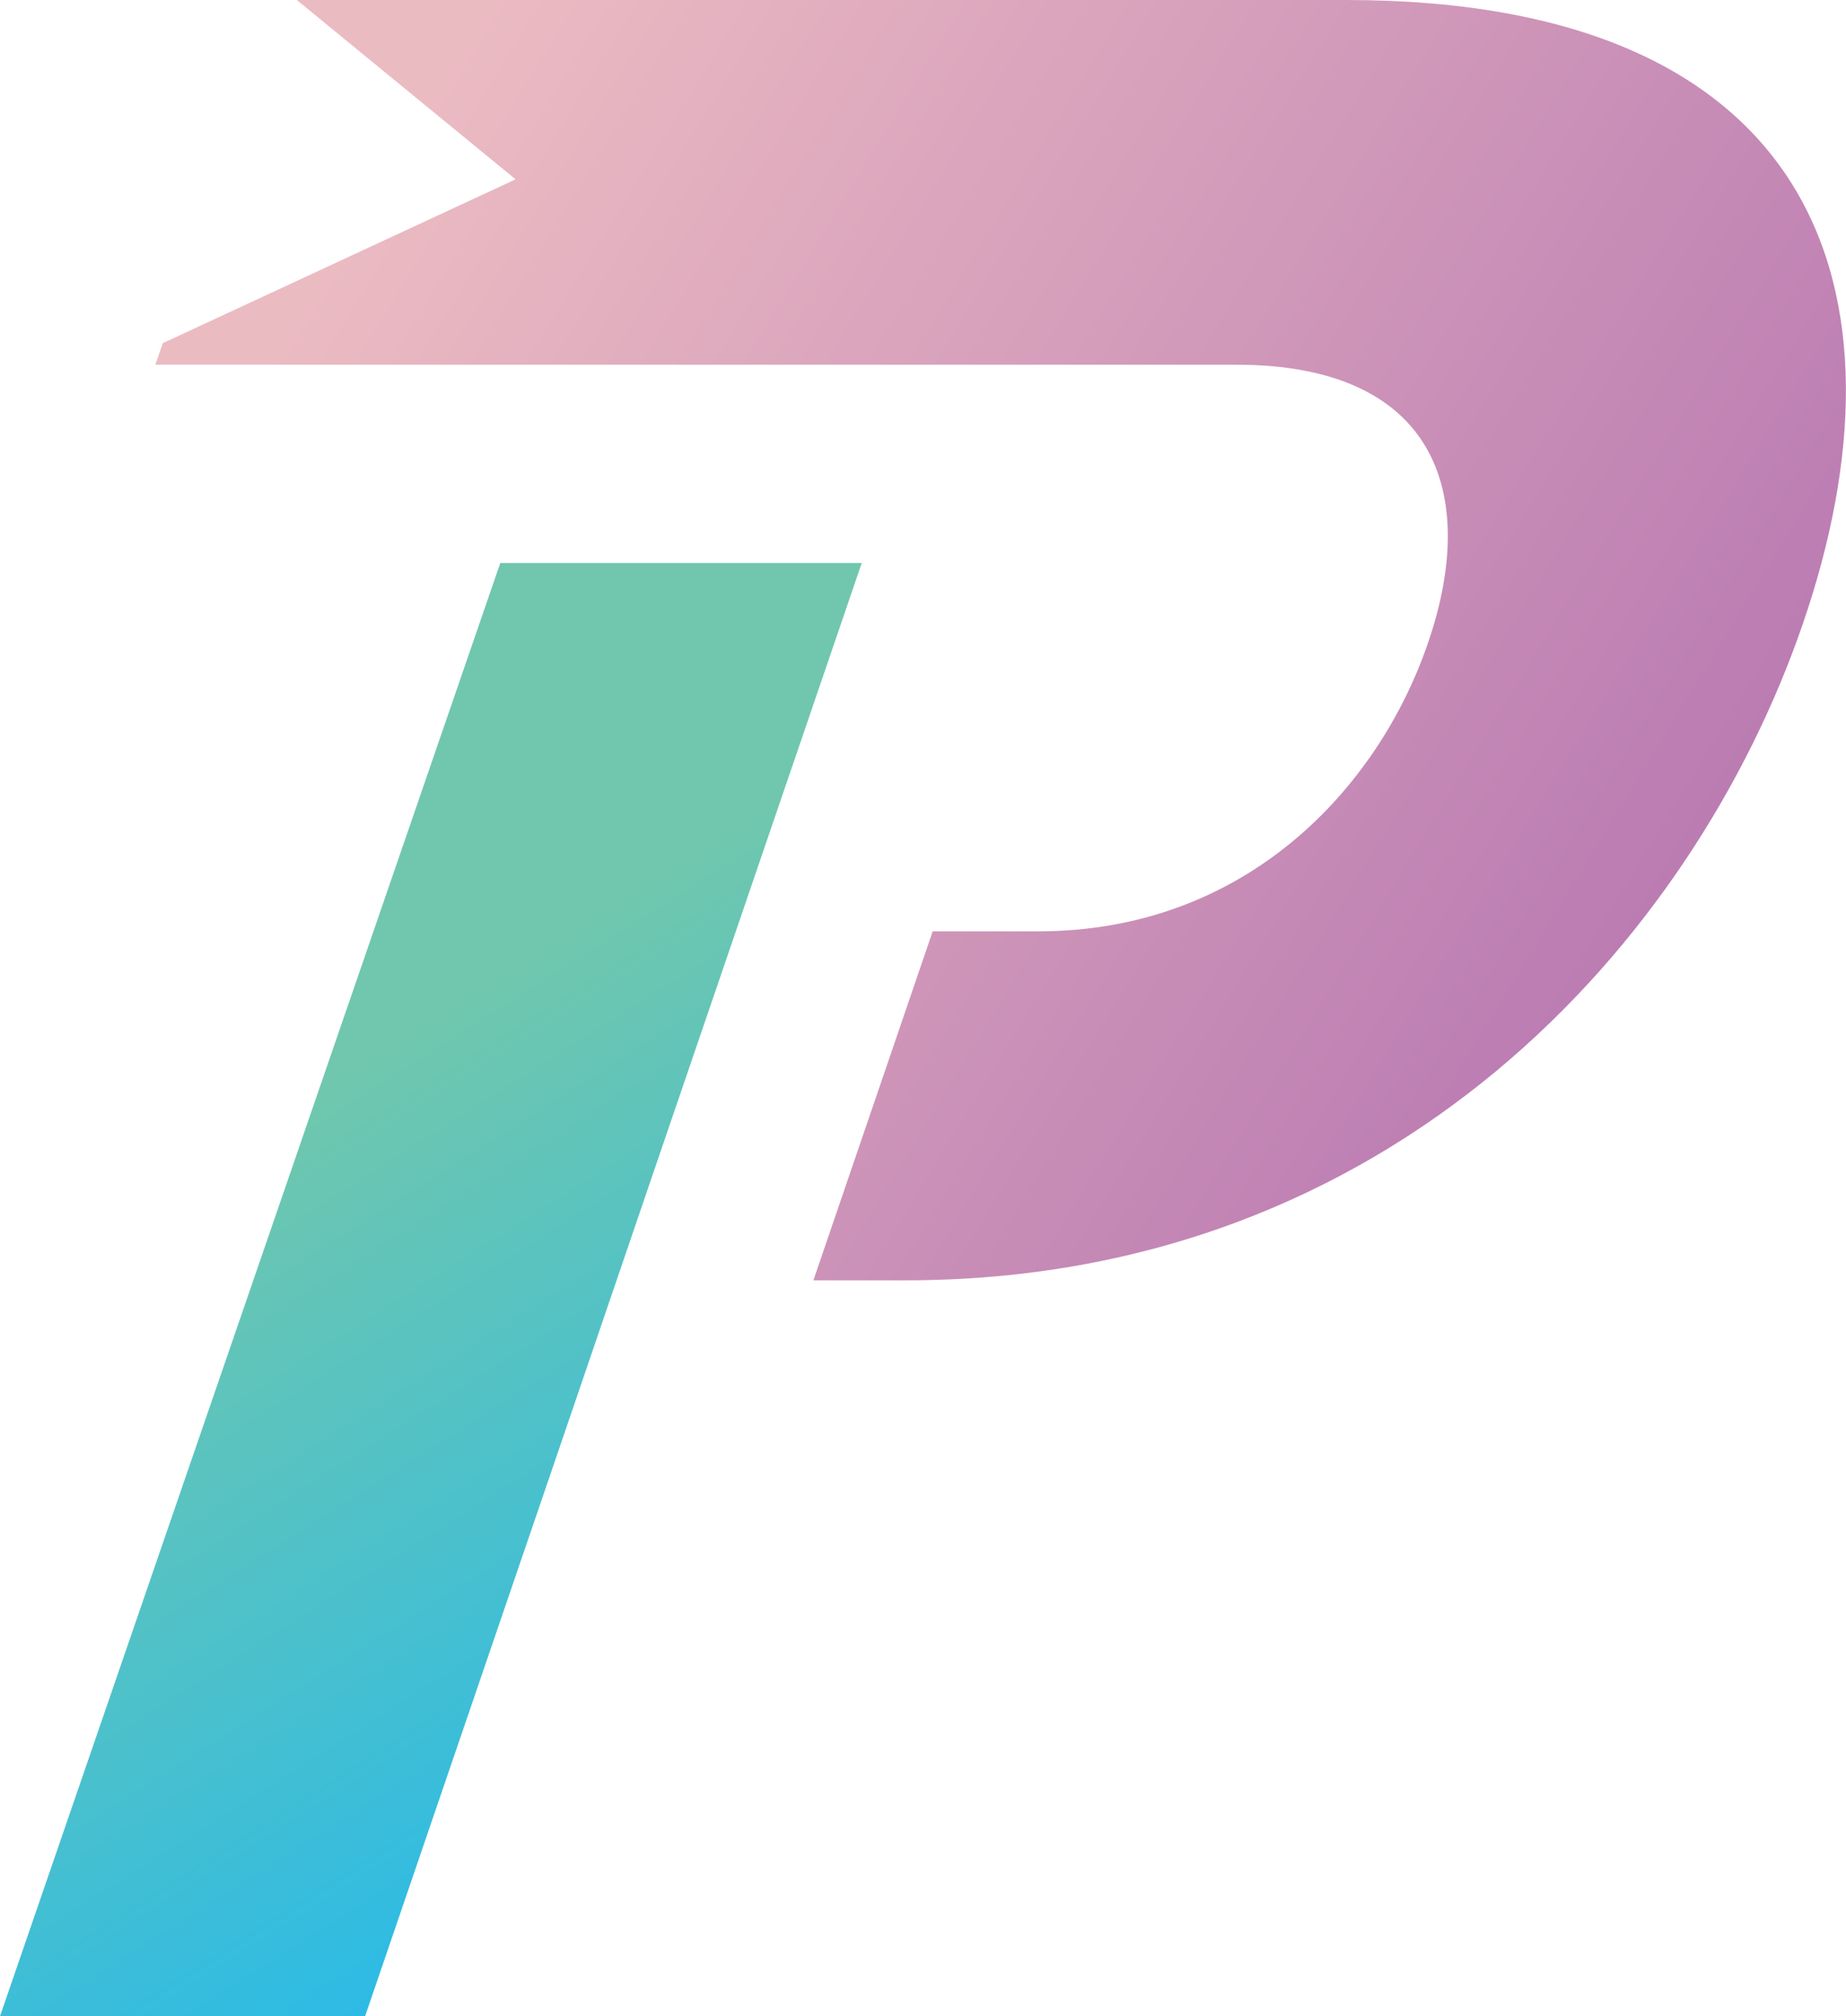 <svg xmlns="http://www.w3.org/2000/svg" xmlns:xlink="http://www.w3.org/1999/xlink" id="Layer_2" data-name="Layer 2" viewBox="0 0 91.62 100.06"><defs><style>      .cls-1 {        fill: url(#linear-gradient-2);      }      .cls-2 {        fill: url(#linear-gradient);      }    </style><linearGradient id="linear-gradient" x1="15.26" y1="54.33" x2="38.15" y2="90.47" gradientUnits="userSpaceOnUse"><stop offset="0" stop-color="#70c7ad"></stop><stop offset="1" stop-color="#28bae9"></stop></linearGradient><linearGradient id="linear-gradient-2" x1="19.52" y1="7.67" x2="90.46" y2="51.18" gradientUnits="userSpaceOnUse"><stop offset="0" stop-color="#ebbbc2"></stop><stop offset="1" stop-color="#b473b0"></stop></linearGradient></defs><g id="Layer_1-2" data-name="Layer 1"><polygon class="cls-2" points="42.77 27.94 33.16 56.05 27.24 73.39 18.12 100.06 0 100.06 9.18 73.39 15.15 56.05 24.83 27.94 42.77 27.94"></polygon><path class="cls-1" d="M89.46,31.01c-5.4,15.66-20.27,32.53-44.52,32.53h-4.57l5.92-17.32h5.24c10.28,0,16.86-7.07,19.34-14.3,2.59-7.52,.31-13.82-9.51-13.82H7.71l.37-1.07L25.59,8.9,14.73,0h52.09c23.35,0,28.35,14.44,22.64,31.01Z"></path></g></svg>
